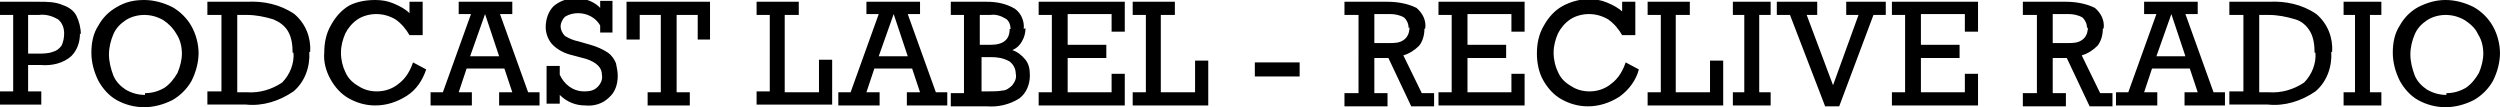 <?xml version="1.0" encoding="UTF-8"?>
<svg id="_レイヤー_1" data-name="レイヤー_1" xmlns="http://www.w3.org/2000/svg" version="1.1" viewBox="0 0 284.5 12.2">
  <!-- Generator: Adobe Illustrator 29.5.0, SVG Export Plug-In . SVG Version: 2.1.0 Build 137)  -->
  <path id="_パス_11963" data-name="パス_11963" d="M9.1,3.8c0,1-.3,1.9-1,2.6-.9.8-2.2,1.1-3.4,1h-1.5v3h1.5v1.5H0v-1.5h1.5V1.7H0V.2h4.4c1,0,1.9,0,2.8.4.6.2,1.2.6,1.5,1.2.3.6.5,1.4.5,2.1ZM7.3,3.8c0-.6-.2-1.2-.7-1.6-.7-.4-1.4-.6-2.2-.5h-1.2v4.4h1.1c.6,0,1.2,0,1.7-.2.4-.1.7-.3,1-.7.2-.4.3-.9.3-1.4h0ZM22.6,6c0,1.1-.3,2.2-.8,3.2-.5.9-1.3,1.7-2.2,2.2-1,.5-2.1.8-3.2.8-1.1,0-2.2-.3-3.1-.8-.9-.5-1.6-1.3-2.1-2.2-.5-1-.8-2.1-.8-3.2,0-1.1.2-2.2.8-3.1.5-.9,1.2-1.6,2.1-2.1C14.3.2,15.3,0,16.4,0c1.1,0,2.2.3,3.2.8.9.5,1.7,1.3,2.2,2.2.5.9.8,2,.8,3.1ZM16.5,10.6c.8,0,1.5-.2,2.2-.6.6-.4,1.1-1,1.5-1.7.3-.7.5-1.5.5-2.2,0-.8-.2-1.6-.6-2.2-.4-.7-.9-1.2-1.5-1.6-.7-.4-1.4-.6-2.2-.6-.7,0-1.5.2-2.1.6-.6.4-1.1.9-1.4,1.6-.3.7-.5,1.5-.5,2.3,0,.8.2,1.6.5,2.4.3.7.8,1.2,1.4,1.6.7.4,1.4.6,2.2.6ZM35.2,5.9c.1,1.7-.5,3.4-1.8,4.5-1.6,1.1-3.5,1.7-5.4,1.5h-4.4v-1.5h1.6V1.7h-1.6V.2h4.5c1.9-.1,3.8.3,5.4,1.4,1.3,1.1,1.9,2.7,1.8,4.3ZM33.3,6c0-.8-.1-1.7-.5-2.4-.4-.7-1-1.1-1.7-1.4-1-.3-2-.5-3-.5h-1.1v8.8h1.1c1.4.1,2.8-.3,4-1.1.9-.9,1.4-2.2,1.3-3.4h0ZM46.6,1.5V.2h1.5v3.8h-1.5c-.4-.7-.9-1.3-1.6-1.8-.7-.4-1.4-.6-2.2-.6-.7,0-1.5.2-2.1.6-.6.4-1.1,1-1.4,1.6-.3.7-.5,1.4-.5,2.2,0,.8.2,1.6.5,2.2.3.7.8,1.2,1.5,1.6.6.4,1.3.6,2.1.6.9,0,1.8-.3,2.5-.9.8-.6,1.3-1.5,1.6-2.4l1.5.8c-.4,1.2-1.1,2.3-2.2,3-1.1.7-2.3,1.1-3.6,1.1-1.1,0-2.1-.3-3-.8-.9-.5-1.6-1.3-2.1-2.2-.5-.9-.8-2-.7-3,0-1.1.2-2.2.8-3.2.5-.9,1.2-1.7,2.1-2.2C40.6.2,41.6,0,42.7,0c.7,0,1.4.1,2.1.4.7.3,1.3.6,1.8,1.1h0ZM56.9,1.6l3.2,8.9h1.3v1.5h-4.6v-1.5h1.5l-.9-2.7h-4.3l-.9,2.7h1.5v1.5h-4.7v-1.5h1.4l3.2-8.9h-1.4V.2h6.1v1.4h-1.4ZM55.2,1.6h0l-1.7,4.8h3.3l-1.6-4.8ZM68.3.9V.1h1.4v3.6h-1.4v-.8c-.5-.9-1.5-1.4-2.5-1.4-.5,0-1,.1-1.5.4-.3.3-.5.7-.5,1.1,0,.4.2.8.5,1.1.5.3,1,.5,1.5.6l1.4.4c.7.2,1.4.5,2,.9.4.3.7.7.9,1.2.1.5.2,1,.2,1.4,0,1-.3,1.9-1,2.5-.7.7-1.7,1-2.7.9-1.1,0-2.1-.4-2.9-1.2v1h-1.5v-4.3h1.5v1c.5,1.1,1.5,1.9,2.8,1.9.6,0,1.1-.1,1.5-.5.4-.4.6-.9.5-1.4,0-.8-.6-1.4-1.8-1.8l-1.5-.4c-.9-.2-1.7-.6-2.3-1.2-.5-.5-.8-1.3-.8-2,0-.9.3-1.8.9-2.4.7-.6,1.6-.9,2.5-.9,1,0,1.9.3,2.6.9h0ZM79.4,4.5V1.7h-2.4v8.8h1.5v1.5h-4.8v-1.5h1.5V1.7h-2.4v2.8h-1.5V.2h9.5v4.3h-1.5ZM89.3,1.7v8.8h3.9v-3.7h1.5v5.1h-8.6v-1.5h1.5V1.7h-1.5V.2h4.8v1.5h-1.5ZM103.3,1.6l3.2,8.9h1.3v1.5h-4.6v-1.5h1.5l-.9-2.7h-4.3l-.9,2.7h1.5v1.5h-4.7v-1.5h1.4l3.2-8.9h-1.4V.2h6.1v1.4h-1.4ZM101.7,1.6h0l-1.7,4.8h3.3l-1.6-4.8ZM116.7,3.2c0,.5-.1,1-.4,1.5-.2.4-.6.8-1.1,1,.6.2,1.1.6,1.5,1.1.4.5.5,1.1.5,1.8,0,1-.4,2-1.2,2.6-1.1.7-2.4,1-3.7.9h-4.1v-1.5h1.5V1.7h-1.5V.2h4.1c1.1,0,2.2.2,3.2.8.7.5,1.1,1.4,1,2.3h0ZM115,3.3c0-.5-.2-1-.6-1.2-.5-.3-1.1-.5-1.7-.4h-1.2v3.4h1.2c1.5,0,2.2-.6,2.2-1.8h0ZM115.6,8.5c0-.6-.2-1.1-.7-1.5-.7-.4-1.4-.5-2.1-.5h-1.1v3.9h.7c.6,0,1.2,0,1.7-.1.4,0,.8-.3,1.1-.6.3-.4.5-.8.4-1.3h0ZM126.5,3.6v-2h-5v3.5h4.4v1.5h-4.4v3.9h5v-2.1h1.5v3.6h-9.8v-1.5h1.5V1.7h-1.5V.2h9.8v3.4h-1.5ZM132.1,1.7v8.8h3.9v-3.6h1.5v5.1h-8.6v-1.5h1.5V1.7h-1.5V.2h4.8v1.5h-1.5ZM142.8,8.7v-1.6h5.1v1.6h-5.1ZM162.1,3.3c0,.7-.2,1.4-.6,1.9-.5.5-1.1.9-1.8,1.1l2.1,4.3h1.4v1.5h-2.6l-2.6-5.5h-1.6v4h1.5v1.5h-4.9v-1.5h1.6V1.7h-1.6V.2h4.9c1.1,0,2.3.2,3.3.7.7.6,1.1,1.4,1,2.3h0ZM160.3,3.2c0-.5-.2-.9-.5-1.2-.5-.3-1.1-.4-1.6-.4h-1.8v3.3h1.7c.6,0,1.2,0,1.7-.4.4-.3.6-.8.6-1.4h0ZM172,3.6v-2h-5v3.5h4.4v1.5h-4.4v3.9h5v-2.1h1.5v3.6h-9.8v-1.5h1.5V1.7h-1.5V.2h9.8v3.4h-1.5ZM184.6,1.5V.2h1.5v3.8h-1.5c-.4-.7-.9-1.3-1.6-1.8-.7-.4-1.4-.6-2.2-.6-.7,0-1.5.2-2.1.6-.6.4-1.1,1-1.4,1.6-.3.7-.5,1.4-.5,2.2,0,.8.2,1.6.5,2.2.3.7.8,1.2,1.5,1.6.6.4,1.3.6,2.1.6.9,0,1.8-.3,2.5-.9.8-.6,1.3-1.5,1.6-2.4l1.5.8c-.3,1.2-1.1,2.3-2.2,3.1-1.1.7-2.3,1.1-3.6,1.1-1.1,0-2.1-.3-3-.8-.9-.5-1.6-1.3-2.1-2.2-.5-.9-.7-2-.7-3,0-1.1.2-2.2.8-3.2.5-.9,1.2-1.7,2.1-2.2.9-.5,2-.8,3-.8.7,0,1.4.1,2.1.4.7.3,1.3.6,1.8,1.1h0ZM190.7,1.7v8.8h3.9v-3.6h1.5v5.1h-8.6v-1.5h1.5V1.7h-1.5V.2h4.8v1.5h-1.5ZM200.2,1.7v8.8h1.3v1.5h-4.3v-1.5h1.3V1.7h-1.3V.2h4.3v1.5h-1.3ZM205.6,1.7l3,8,2.9-8h-1.4V.2h4.5v1.5h-1.4l-3.9,10.4h-1.6l-4-10.4h-1.5V.2h4.6v1.5h-1.4ZM223.6,3.6v-2h-5v3.5h4.4v1.5h-4.4v3.9h5v-2.1h1.5v3.6h-9.8v-1.5h1.5V1.7h-1.5V.2h9.8v3.4h-1.5ZM239.3,3.3c0,.7-.2,1.4-.6,1.9-.5.5-1.1.9-1.8,1.1l2.1,4.3h1.4v1.5h-2.6l-2.6-5.5h-1.6v4h1.5v1.5h-4.9v-1.5h1.6V1.7h-1.6V.2h4.9c1.1,0,2.3.2,3.3.7.7.6,1.1,1.4,1,2.3h0ZM237.5,3.2c0-.5-.2-.9-.5-1.2-.5-.3-1.1-.4-1.6-.4h-1.8v3.3h1.7c.6,0,1.2,0,1.7-.4.4-.3.6-.8.6-1.4ZM248.7,1.6l3.2,8.9h1.3v1.5h-4.6v-1.5h1.5l-.9-2.7h-4.3l-.9,2.7h1.5v1.5h-4.7v-1.5h1.4l3.2-8.9h-1.4V.2h6.1v1.4h-1.4ZM247.1,1.6h0l-1.7,4.8h3.3l-1.6-4.8ZM265.3,5.9c.1,1.7-.5,3.4-1.8,4.5-1.6,1.1-3.5,1.7-5.4,1.5h-4.4v-1.5h1.6V1.7h-1.6V.2h4.5c1.9-.1,3.8.3,5.4,1.4,1.3,1.1,1.9,2.7,1.8,4.3h0ZM263.4,6c0-.8-.1-1.7-.5-2.4-.4-.7-1-1.2-1.7-1.4-1-.3-2-.5-3-.5h-1.1v8.8h1.1c1.4.1,2.8-.3,4-1.1.9-.9,1.4-2.2,1.3-3.4h0ZM269.7,1.7v8.8h1.3v1.5h-4.3v-1.5h1.3V1.7h-1.3V.2h4.3v1.5h-1.3ZM284.5,6c0,1.1-.3,2.2-.8,3.2-.5.9-1.3,1.7-2.2,2.2-1,.5-2.1.8-3.2.8-1.1,0-2.2-.3-3.1-.8-.9-.5-1.6-1.3-2.1-2.2-.5-1-.8-2.1-.8-3.2,0-1.1.2-2.2.8-3.1.5-.9,1.2-1.6,2.1-2.1,1-.5,2-.8,3.1-.8,1.1,0,2.2.3,3.2.8.9.5,1.7,1.3,2.2,2.2.5.9.8,2,.8,3.1h0ZM278.4,10.6c.8,0,1.5-.2,2.2-.6.6-.4,1.1-1,1.5-1.7.3-.7.5-1.5.5-2.2,0-.8-.2-1.6-.6-2.2-.3-.7-.9-1.2-1.5-1.6-.7-.4-1.4-.6-2.2-.6-.7,0-1.5.2-2.1.6-.6.4-1.1.9-1.4,1.6-.3.7-.5,1.5-.5,2.3,0,.8.2,1.6.5,2.4.3.7.8,1.2,1.4,1.6.7.4,1.4.6,2.2.6Z"/>
</svg>
